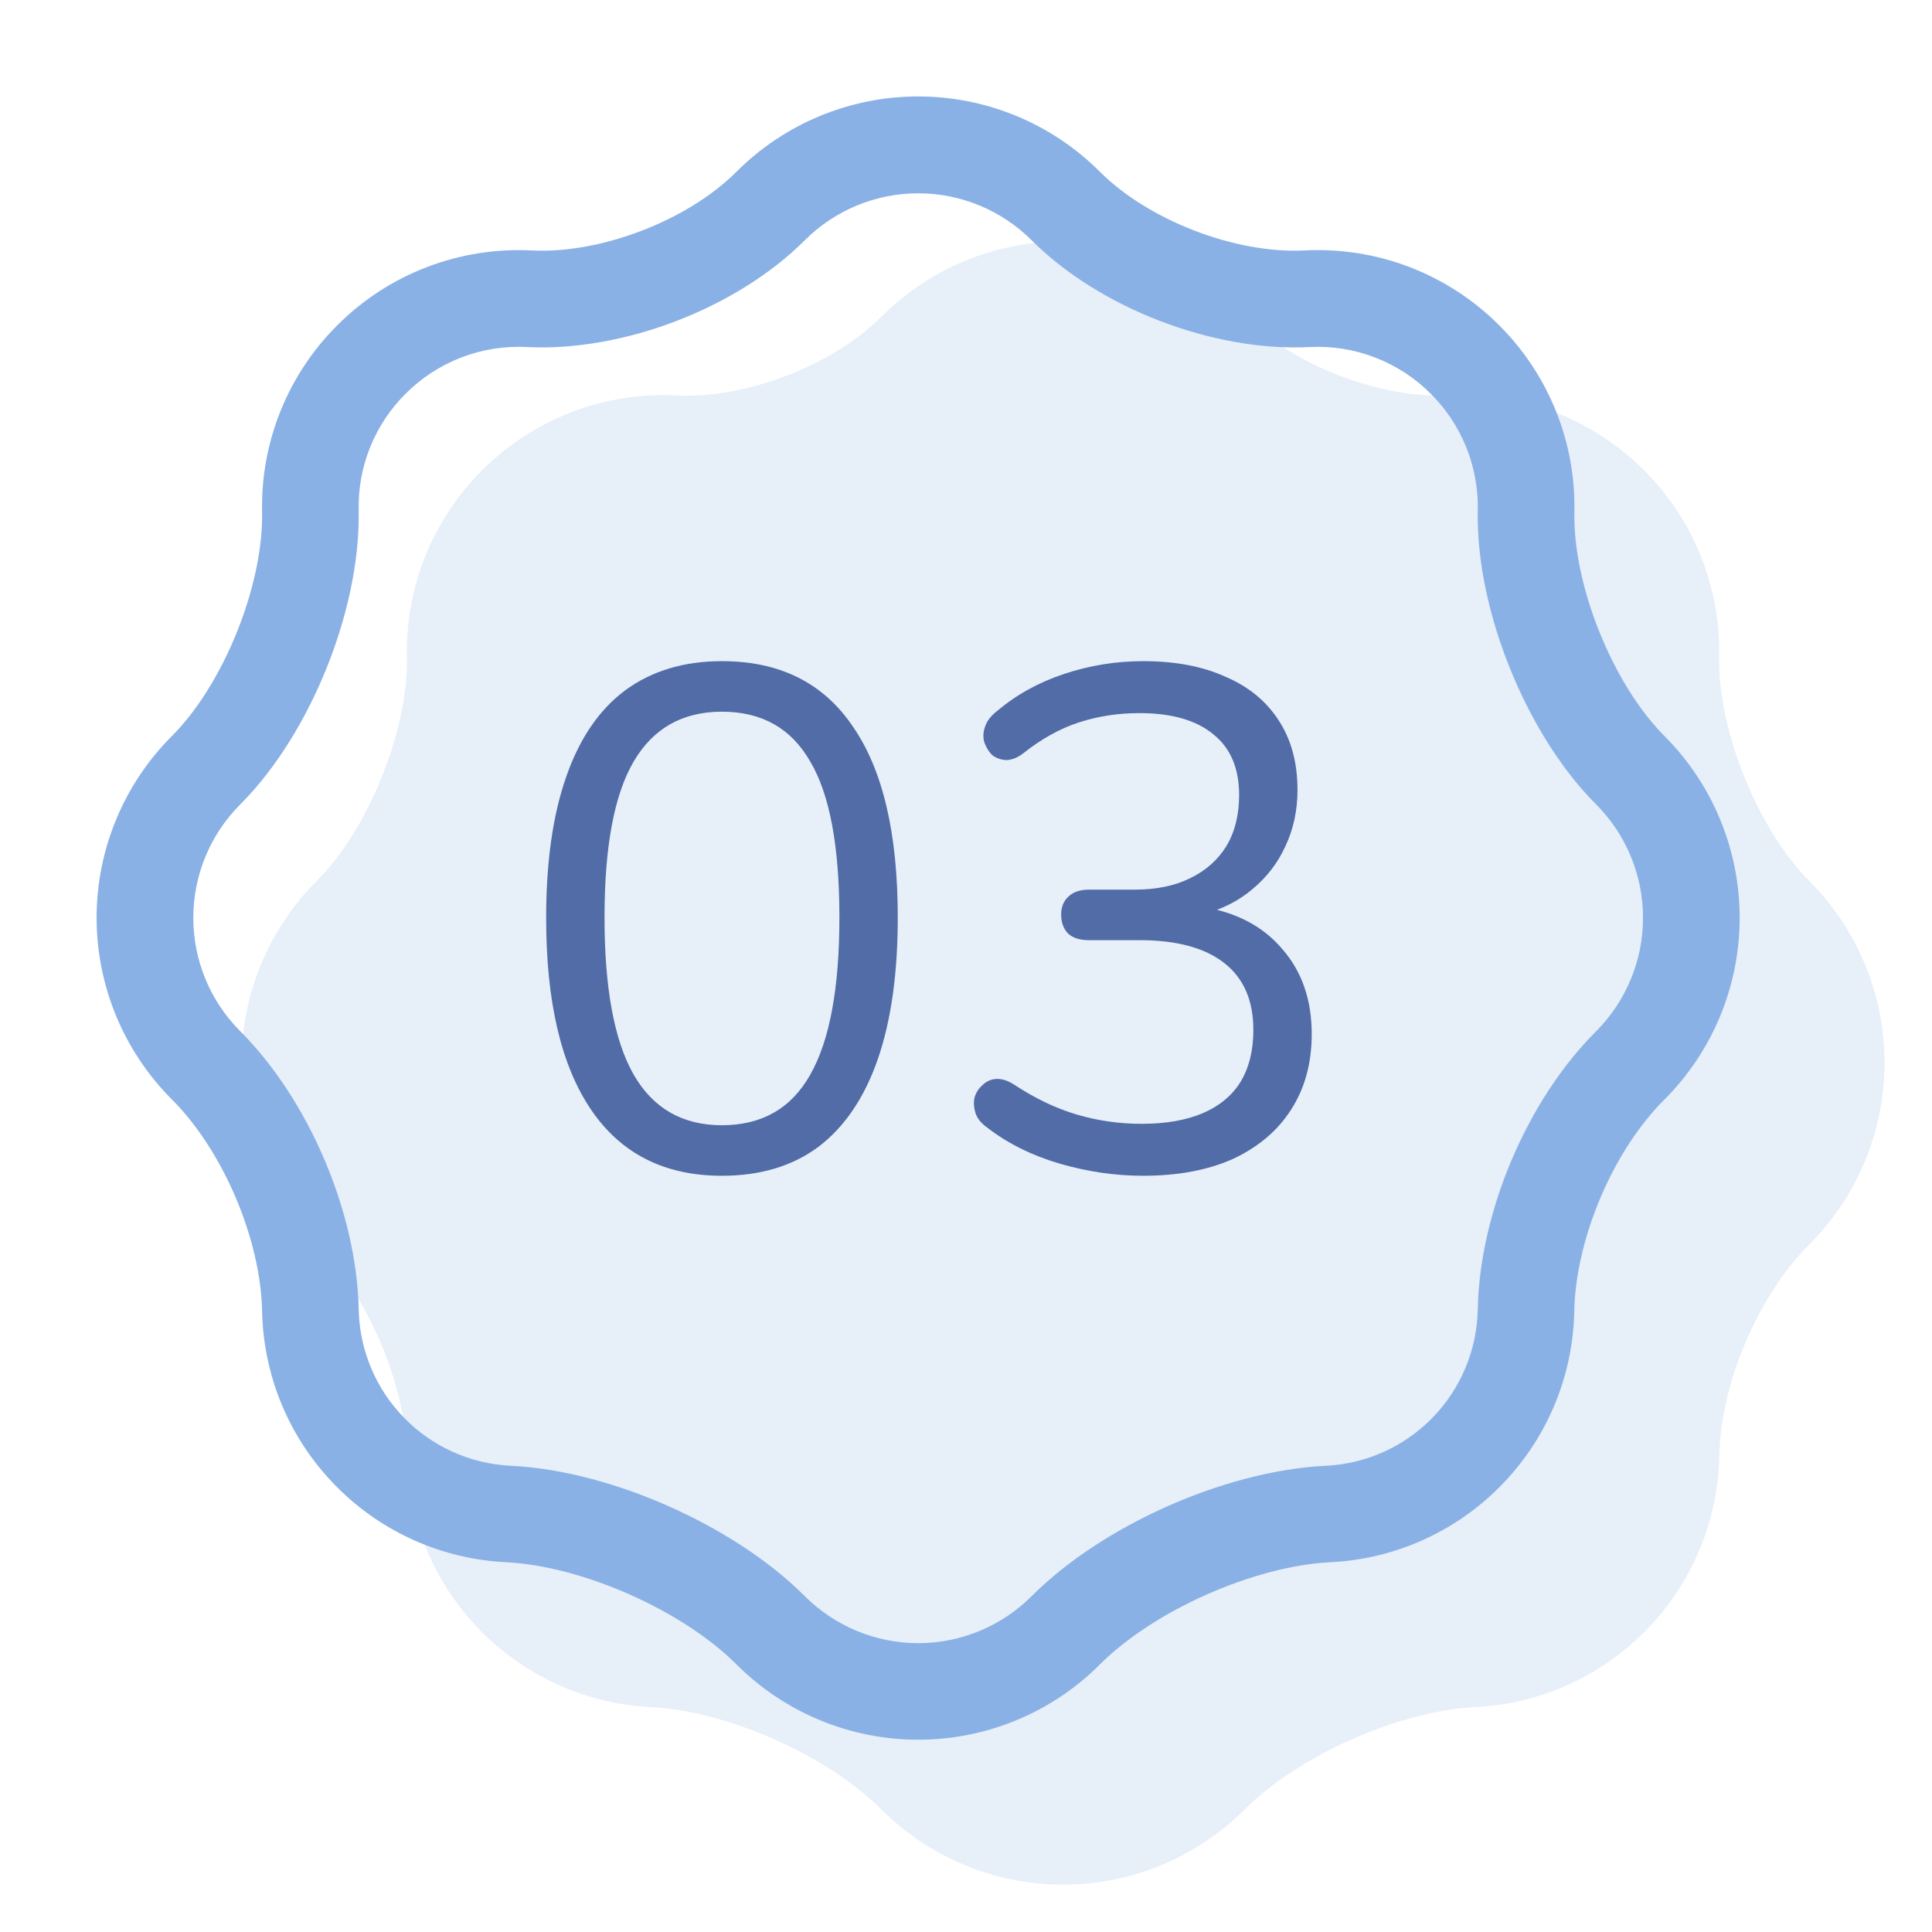 <svg width="38" height="38" viewBox="0 0 38 38" fill="none" xmlns="http://www.w3.org/2000/svg">
<path opacity="0.2" fill-rule="evenodd" clip-rule="evenodd" d="M6.228 17.329C7.248 16.311 8.033 14.362 8.004 12.921C7.99 12.242 8.113 11.566 8.367 10.935C8.622 10.304 9.001 9.731 9.482 9.251C9.981 8.751 10.58 8.361 11.239 8.107C11.898 7.854 12.604 7.742 13.309 7.778C14.665 7.847 16.379 7.189 17.337 6.228C18.285 5.281 19.569 4.749 20.909 4.749C22.248 4.749 23.533 5.281 24.481 6.228C25.44 7.187 27.152 7.847 28.509 7.778C29.215 7.741 29.92 7.853 30.58 8.107C31.239 8.361 31.838 8.75 32.337 9.251C32.819 9.731 33.198 10.305 33.452 10.936C33.705 11.567 33.828 12.243 33.814 12.923C33.785 14.362 34.574 16.313 35.59 17.331C36.537 18.282 37.068 19.569 37.066 20.91C37.063 22.252 36.529 23.538 35.579 24.485C34.576 25.488 33.842 27.217 33.816 28.634C33.791 29.939 33.261 31.183 32.337 32.104C31.452 32.991 30.268 33.516 29.016 33.576C27.513 33.652 25.545 34.526 24.481 35.59C23.533 36.537 22.248 37.069 20.909 37.069C19.569 37.069 18.285 36.537 17.337 35.59C16.273 34.526 14.306 33.652 12.803 33.576C11.552 33.516 10.368 32.991 9.482 32.104C8.56 31.184 8.03 29.941 8.004 28.638C7.976 27.217 7.233 25.477 6.228 24.472C5.281 23.524 4.75 22.24 4.75 20.901C4.75 19.561 5.281 18.277 6.228 17.329Z" fill="#89B1E5"/>
<path fill-rule="evenodd" clip-rule="evenodd" d="M7.976 7.746C7.675 8.045 7.439 8.403 7.28 8.796C7.122 9.19 7.045 9.611 7.055 10.036C7.074 11.081 6.808 12.186 6.422 13.144C6.036 14.103 5.46 15.086 4.723 15.825C4.133 16.416 3.802 17.217 3.802 18.053C3.802 18.888 4.133 19.689 4.723 20.28C6.072 21.631 7.015 23.839 7.055 25.75C7.07 26.548 7.387 27.309 7.943 27.881C8.498 28.453 9.251 28.792 10.047 28.83C11.092 28.882 12.192 29.199 13.157 29.628C14.121 30.056 15.093 30.658 15.832 31.397C16.424 31.987 17.225 32.319 18.06 32.319C18.895 32.319 19.697 31.987 20.288 31.397C21.027 30.658 21.998 30.056 22.963 29.626C23.928 29.199 25.029 28.882 26.073 28.83C26.871 28.793 27.624 28.453 28.18 27.88C28.735 27.308 29.052 26.545 29.066 25.747C29.104 23.843 30.033 21.645 31.384 20.294C31.678 20.001 31.912 19.653 32.072 19.27C32.232 18.888 32.315 18.477 32.316 18.062C32.318 17.647 32.237 17.236 32.079 16.852C31.922 16.468 31.69 16.119 31.397 15.825C30.66 15.088 30.086 14.105 29.699 13.146C29.311 12.186 29.045 11.081 29.066 10.036C29.075 9.611 28.998 9.19 28.839 8.796C28.68 8.403 28.444 8.045 28.143 7.746C27.832 7.434 27.459 7.19 27.047 7.032C26.636 6.873 26.196 6.803 25.756 6.826C23.864 6.921 21.628 6.063 20.288 4.723C19.697 4.133 18.895 3.802 18.06 3.802C17.225 3.802 16.424 4.133 15.832 4.723C14.493 6.063 12.257 6.921 10.364 6.826C9.924 6.803 9.484 6.873 9.072 7.031C8.661 7.19 8.287 7.433 7.976 7.746ZM5.155 10.07C5.183 11.51 4.398 13.461 3.378 14.48C2.432 15.427 1.9 16.712 1.9 18.051C1.9 19.39 2.432 20.674 3.378 21.622C4.385 22.627 5.126 24.367 5.155 25.787C5.181 27.044 5.673 28.294 6.633 29.254C7.518 30.141 8.702 30.666 9.954 30.727C11.457 30.802 13.425 31.675 14.489 32.74C15.437 33.687 16.721 34.218 18.06 34.218C19.399 34.218 20.684 33.687 21.631 32.74C22.695 31.675 24.664 30.802 26.167 30.727C27.418 30.666 28.603 30.141 29.488 29.254C30.411 28.332 30.94 27.089 30.964 25.785C30.993 24.365 31.724 22.638 32.729 21.635C33.68 20.688 34.215 19.402 34.217 18.06C34.219 16.718 33.688 15.43 32.741 14.48C31.722 13.461 30.936 11.512 30.966 10.072C30.981 9.391 30.857 8.715 30.603 8.084C30.349 7.453 29.97 6.879 29.488 6.399C28.989 5.899 28.39 5.509 27.73 5.255C27.071 5.001 26.365 4.889 25.659 4.926C24.303 4.995 22.591 4.337 21.631 3.376C20.684 2.429 19.399 1.897 18.059 1.897C16.72 1.897 15.435 2.429 14.487 3.376C13.53 4.337 11.816 4.995 10.459 4.926C9.754 4.89 9.049 5.002 8.389 5.256C7.73 5.509 7.132 5.899 6.633 6.399C6.151 6.879 5.772 7.452 5.518 8.083C5.264 8.714 5.14 9.39 5.155 10.07Z" fill="#89B1E5"/>
<path d="M14.2 23.126C13.071 23.126 12.212 22.692 11.624 21.824C11.036 20.956 10.742 19.701 10.742 18.058C10.742 16.957 10.873 16.033 11.134 15.286C11.395 14.53 11.783 13.961 12.296 13.578C12.819 13.195 13.453 13.004 14.2 13.004C15.339 13.004 16.197 13.433 16.776 14.292C17.364 15.141 17.658 16.392 17.658 18.044C17.658 19.145 17.527 20.074 17.266 20.83C17.005 21.586 16.617 22.16 16.104 22.552C15.591 22.935 14.956 23.126 14.2 23.126ZM14.2 22.132C14.984 22.132 15.563 21.801 15.936 21.138C16.319 20.466 16.51 19.435 16.51 18.044C16.51 16.644 16.319 15.622 15.936 14.978C15.563 14.325 14.984 13.998 14.2 13.998C13.425 13.998 12.847 14.325 12.464 14.978C12.081 15.631 11.89 16.653 11.89 18.044C11.89 19.435 12.081 20.466 12.464 21.138C12.847 21.801 13.425 22.132 14.2 22.132ZM22.483 23.126C21.941 23.126 21.395 23.047 20.845 22.888C20.303 22.729 19.832 22.496 19.43 22.188C19.309 22.104 19.23 22.011 19.192 21.908C19.155 21.796 19.146 21.693 19.165 21.6C19.192 21.497 19.244 21.413 19.319 21.348C19.393 21.273 19.482 21.231 19.584 21.222C19.697 21.213 19.818 21.25 19.948 21.334C20.359 21.605 20.77 21.801 21.18 21.922C21.591 22.043 22.016 22.104 22.454 22.104C22.93 22.104 23.332 22.034 23.659 21.894C23.985 21.754 24.233 21.549 24.401 21.278C24.569 20.998 24.652 20.657 24.652 20.256C24.652 19.677 24.461 19.239 24.078 18.94C23.696 18.641 23.14 18.492 22.413 18.492H21.419C21.241 18.492 21.106 18.45 21.012 18.366C20.919 18.273 20.872 18.147 20.872 17.988C20.872 17.839 20.919 17.722 21.012 17.638C21.106 17.545 21.241 17.498 21.419 17.498H22.314C22.744 17.498 23.108 17.423 23.407 17.274C23.715 17.125 23.953 16.915 24.12 16.644C24.288 16.364 24.372 16.028 24.372 15.636C24.372 15.113 24.204 14.717 23.869 14.446C23.532 14.166 23.047 14.026 22.413 14.026C21.992 14.026 21.596 14.087 21.223 14.208C20.849 14.329 20.48 14.535 20.116 14.824C20.005 14.908 19.892 14.95 19.78 14.95C19.678 14.941 19.589 14.908 19.515 14.852C19.449 14.787 19.398 14.703 19.36 14.6C19.332 14.497 19.337 14.395 19.375 14.292C19.412 14.18 19.491 14.077 19.613 13.984C19.986 13.667 20.424 13.424 20.928 13.256C21.433 13.088 21.951 13.004 22.483 13.004C23.117 13.004 23.659 13.107 24.107 13.312C24.564 13.508 24.914 13.797 25.157 14.18C25.399 14.553 25.52 15.006 25.52 15.538C25.52 15.939 25.441 16.308 25.282 16.644C25.133 16.971 24.919 17.251 24.639 17.484C24.368 17.717 24.037 17.885 23.645 17.988V17.834C24.326 17.946 24.853 18.226 25.227 18.674C25.609 19.113 25.8 19.668 25.8 20.34C25.8 20.909 25.665 21.404 25.395 21.824C25.133 22.235 24.755 22.557 24.261 22.79C23.766 23.014 23.173 23.126 22.483 23.126Z" fill="#516CA7"/>
</svg>
